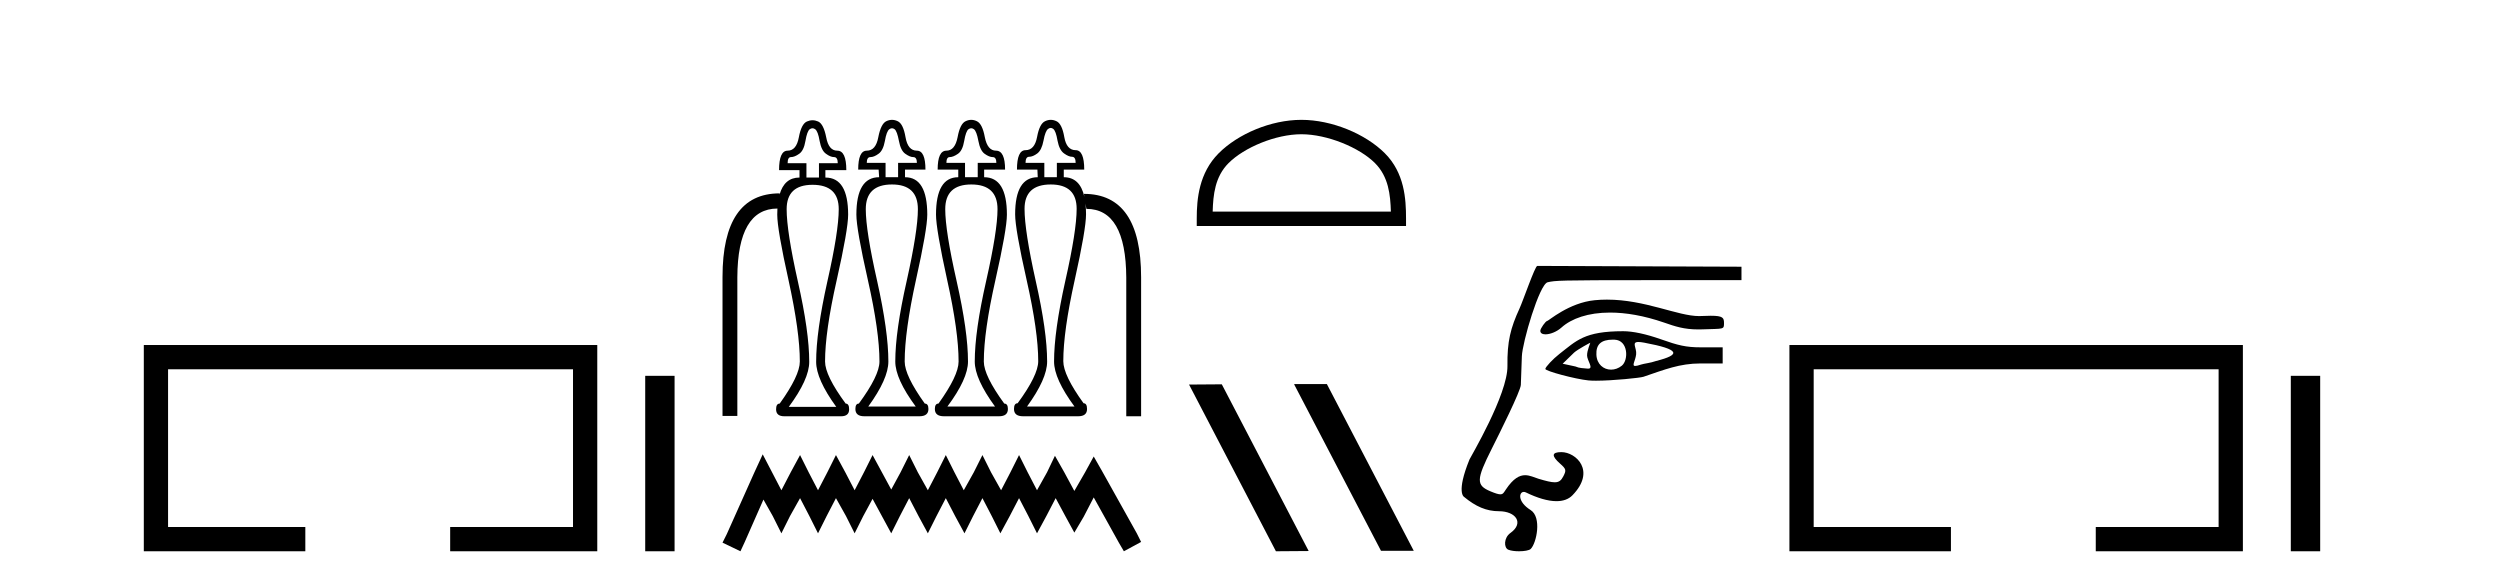 <?xml version='1.0' encoding='UTF-8' standalone='yes'?><svg xmlns='http://www.w3.org/2000/svg' xmlns:xlink='http://www.w3.org/1999/xlink' width='176.0' height='41.0' ><path d='M 10.124 24.289 L 10.124 38.809 L 21.495 38.809 L 21.495 37.101 L 11.832 37.101 L 11.832 25.997 L 40.34 25.997 L 40.34 37.101 L 31.692 37.101 L 31.692 38.809 L 42.048 38.809 L 42.048 24.289 Z' style='fill:#000000;stroke:none' /><path d='M 45.423 26.458 L 45.423 38.809 L 47.49 38.809 L 47.49 26.458 Z' style='fill:#000000;stroke:none' /><path d='M 62.796 9.029 Q 62.889 9.029 62.982 9.098 Q 63.156 9.238 63.284 9.922 Q 63.412 10.607 63.736 10.828 Q 64.061 11.06 64.294 11.06 Q 64.549 11.06 64.549 11.466 L 63.226 11.466 L 63.226 12.476 L 62.344 12.476 L 62.344 11.466 L 61.021 11.466 Q 61.021 11.06 61.276 11.06 Q 61.531 11.06 61.845 10.828 Q 62.17 10.607 62.297 9.922 Q 62.413 9.238 62.611 9.098 Q 62.704 9.029 62.796 9.029 ZM 68.376 9.029 Q 68.472 9.029 68.565 9.098 Q 68.751 9.238 68.878 9.922 Q 69.006 10.607 69.319 10.828 Q 69.644 11.06 69.888 11.06 Q 70.143 11.06 70.143 11.466 L 68.832 11.466 L 68.832 12.476 L 67.938 12.476 L 67.938 11.466 L 66.627 11.466 Q 66.627 11.06 66.859 11.06 Q 67.102 11.06 67.439 10.828 Q 67.764 10.607 67.88 9.922 Q 67.996 9.238 68.182 9.098 Q 68.28 9.029 68.376 9.029 ZM 73.971 9.006 Q 74.061 9.006 74.148 9.075 Q 74.333 9.214 74.449 9.899 Q 74.577 10.572 74.914 10.805 Q 75.239 11.037 75.471 11.037 Q 75.726 11.037 75.726 11.466 L 74.403 11.466 L 74.403 12.476 L 73.521 12.476 L 73.521 11.466 L 72.198 11.466 Q 72.198 11.037 72.453 11.037 Q 72.708 11.037 73.022 10.805 Q 73.335 10.572 73.463 9.899 Q 73.59 9.214 73.788 9.075 Q 73.881 9.006 73.971 9.006 ZM 57.199 9.029 Q 57.295 9.029 57.388 9.098 Q 57.585 9.238 57.701 9.922 Q 57.829 10.607 58.154 10.828 Q 58.467 11.06 58.722 11.06 Q 58.978 11.06 58.978 11.489 L 57.655 11.489 L 57.655 12.499 L 56.773 12.499 L 56.773 11.489 L 55.449 11.489 Q 55.449 11.06 55.682 11.06 Q 55.937 11.06 56.262 10.828 Q 56.587 10.607 56.703 9.922 Q 56.819 9.238 57.005 9.098 Q 57.103 9.029 57.199 9.029 ZM 54.88 13.703 L 54.88 13.703 L 54.88 13.703 Q 54.88 13.703 54.88 13.703 ZM 76.341 13.859 Q 76.341 13.859 76.341 13.859 L 76.341 13.859 L 76.341 13.859 ZM 62.796 12.987 Q 64.619 12.987 64.619 14.728 Q 64.619 16.248 63.829 19.788 Q 63.028 23.328 63.028 25.452 Q 63.028 26.671 64.468 28.621 L 61.125 28.621 Q 62.541 26.671 62.541 25.452 Q 62.541 23.328 61.752 19.788 Q 60.951 16.248 60.951 14.728 Q 60.951 12.987 62.796 12.987 ZM 68.379 12.987 Q 70.225 12.987 70.225 14.728 Q 70.225 16.248 69.424 19.788 Q 68.623 23.328 68.623 25.452 Q 68.623 26.671 70.05 28.621 L 66.696 28.621 Q 68.147 26.671 68.147 25.452 Q 68.147 23.328 67.346 19.788 Q 66.545 16.248 66.545 14.728 Q 66.545 12.987 68.379 12.987 ZM 73.973 12.987 Q 75.796 12.987 75.796 14.704 Q 75.796 16.248 74.995 19.788 Q 74.206 23.328 74.206 25.452 Q 74.206 26.671 75.645 28.621 L 72.302 28.621 Q 73.718 26.671 73.718 25.452 Q 73.718 23.328 72.917 19.788 Q 72.128 16.248 72.128 14.704 Q 72.128 12.987 73.973 12.987 ZM 57.202 13.01 Q 59.047 13.01 59.047 14.728 Q 59.047 16.283 58.247 19.811 Q 57.457 23.351 57.457 25.475 Q 57.457 26.694 58.873 28.644 L 55.531 28.644 Q 56.97 26.694 56.97 25.475 Q 56.97 23.351 56.169 19.811 Q 55.38 16.283 55.38 14.728 Q 55.38 13.01 57.202 13.01 ZM 62.796 8.437 Q 62.599 8.437 62.402 8.53 Q 62.019 8.704 61.833 9.655 Q 61.659 10.607 61.021 10.607 Q 60.417 10.607 60.417 11.942 L 61.856 11.942 L 61.891 12.476 Q 60.289 12.476 60.289 15.111 Q 60.289 16.132 61.102 19.73 Q 61.914 23.328 61.914 25.452 Q 61.914 26.439 60.463 28.412 Q 60.22 28.412 60.22 28.795 Q 60.22 29.305 60.846 29.305 L 64.723 29.305 Q 65.361 29.305 65.361 28.795 Q 65.361 28.412 65.106 28.412 Q 63.69 26.439 63.69 25.452 Q 63.69 23.328 64.479 19.73 Q 65.28 16.132 65.28 15.111 Q 65.28 12.476 63.713 12.476 L 63.713 11.942 L 65.152 11.942 Q 65.152 10.607 64.549 10.607 Q 63.911 10.607 63.748 9.655 Q 63.586 8.704 63.191 8.53 Q 62.994 8.437 62.796 8.437 ZM 68.376 8.437 Q 68.182 8.437 67.984 8.53 Q 67.59 8.704 67.416 9.655 Q 67.23 10.607 66.627 10.607 Q 66.011 10.607 66.011 11.942 L 67.462 11.942 L 67.462 12.476 Q 65.895 12.476 65.895 15.111 Q 65.895 16.132 66.685 19.73 Q 67.485 23.328 67.485 25.452 Q 67.485 26.439 66.069 28.412 Q 65.814 28.412 65.814 28.795 Q 65.814 29.305 66.452 29.305 L 70.329 29.305 Q 70.956 29.305 70.956 28.795 Q 70.956 28.412 70.7 28.412 Q 69.261 26.439 69.261 25.452 Q 69.261 23.328 70.074 19.73 Q 70.886 16.132 70.886 15.111 Q 70.886 12.476 69.284 12.476 L 69.284 11.942 L 70.758 11.942 Q 70.758 10.607 70.12 10.607 Q 69.517 10.607 69.331 9.655 Q 69.157 8.704 68.762 8.53 Q 68.571 8.437 68.376 8.437 ZM 73.973 8.437 Q 73.776 8.437 73.579 8.53 Q 73.184 8.704 73.01 9.644 Q 72.836 10.572 72.198 10.572 Q 71.594 10.572 71.594 11.942 L 73.033 11.942 L 73.057 12.476 Q 71.466 12.476 71.466 15.087 Q 71.466 16.132 72.279 19.73 Q 73.091 23.328 73.091 25.429 Q 73.091 26.415 71.641 28.389 Q 71.385 28.389 71.385 28.795 Q 71.385 29.305 72.024 29.305 L 75.9 29.305 Q 76.527 29.305 76.527 28.795 Q 76.527 28.389 76.283 28.389 Q 74.856 26.415 74.856 25.429 Q 74.856 23.328 75.656 19.73 Q 76.457 16.132 76.457 15.087 Q 76.457 14.673 76.418 14.324 L 76.418 14.324 L 76.481 14.704 Q 79.266 14.704 79.289 19.544 L 79.289 29.305 L 80.334 29.305 L 80.334 19.521 Q 80.334 13.648 76.306 13.648 L 76.341 13.859 L 76.341 13.859 Q 76.031 12.476 74.89 12.476 L 74.89 11.942 L 76.33 11.942 Q 76.33 10.572 75.726 10.572 Q 75.088 10.572 74.925 9.644 Q 74.763 8.704 74.368 8.53 Q 74.171 8.437 73.973 8.437 ZM 57.202 8.466 Q 57.005 8.466 56.807 8.553 Q 56.413 8.727 56.239 9.667 Q 56.065 10.607 55.449 10.607 Q 54.846 10.607 54.846 11.977 L 56.285 11.977 L 56.285 12.499 Q 55.221 12.499 54.88 13.703 L 54.88 13.703 L 54.892 13.613 Q 50.865 13.613 50.865 19.498 L 50.865 29.282 L 51.909 29.282 L 51.909 19.521 Q 51.933 14.691 54.73 14.681 L 54.73 14.681 Q 54.718 14.886 54.718 15.111 Q 54.718 16.155 55.519 19.753 Q 56.308 23.351 56.308 25.452 Q 56.308 26.439 54.892 28.412 Q 54.637 28.412 54.637 28.818 Q 54.637 29.306 55.221 29.306 Q 55.248 29.306 55.275 29.305 L 59.152 29.305 Q 59.179 29.306 59.205 29.306 Q 59.779 29.306 59.779 28.818 Q 59.779 28.412 59.535 28.412 Q 58.084 26.439 58.084 25.452 Q 58.084 23.351 58.897 19.753 Q 59.709 16.155 59.709 15.111 Q 59.709 12.499 58.107 12.499 L 58.107 11.977 L 59.581 11.977 Q 59.581 10.607 58.943 10.607 Q 58.339 10.607 58.165 9.667 Q 57.98 8.727 57.597 8.553 Q 57.399 8.466 57.202 8.466 Z' style='fill:#000000;stroke:none' /><path d='M 53.695 31.985 L 53.089 33.3 L 51.168 37.596 L 50.865 38.203 L 52.128 38.809 L 52.432 38.152 L 53.746 35.17 L 54.403 36.333 L 55.01 37.546 L 55.616 36.333 L 56.324 35.069 L 56.981 36.333 L 57.588 37.546 L 58.194 36.333 L 58.851 35.069 L 59.559 36.333 L 60.166 37.546 L 60.772 36.333 L 61.429 35.119 L 62.086 36.333 L 62.743 37.546 L 63.35 36.333 L 64.007 35.069 L 64.664 36.333 L 65.321 37.546 L 65.928 36.333 L 66.585 35.069 L 67.242 36.333 L 67.899 37.546 L 68.506 36.333 L 69.163 35.069 L 69.82 36.333 L 70.427 37.546 L 71.084 36.333 L 71.741 35.069 L 72.398 36.333 L 73.005 37.546 L 73.662 36.333 L 74.319 35.069 L 75.026 36.383 L 75.633 37.495 L 76.29 36.383 L 76.998 35.018 L 78.767 38.203 L 79.121 38.809 L 80.334 38.152 L 80.031 37.546 L 77.604 33.199 L 76.998 32.137 L 76.391 33.249 L 75.633 34.563 L 74.925 33.249 L 74.268 32.087 L 73.712 33.249 L 73.005 34.513 L 72.347 33.249 L 71.741 32.036 L 71.134 33.249 L 70.477 34.513 L 69.769 33.249 L 69.163 32.036 L 68.556 33.249 L 67.849 34.513 L 67.192 33.249 L 66.585 32.036 L 65.978 33.249 L 65.321 34.513 L 64.614 33.249 L 64.007 32.036 L 63.401 33.249 L 62.743 34.462 L 62.086 33.249 L 61.429 32.036 L 60.823 33.249 L 60.166 34.513 L 59.508 33.249 L 58.851 32.036 L 58.245 33.249 L 57.588 34.513 L 56.93 33.249 L 56.324 32.036 L 55.667 33.249 L 55.01 34.513 L 54.353 33.249 L 53.695 31.985 Z' style='fill:#000000;stroke:none' /><path d='M 91.618 9.451 C 93.43 9.451 95.699 10.382 96.796 11.48 C 97.757 12.44 97.882 13.713 97.918 14.896 L 85.372 14.896 C 85.407 13.713 85.533 12.44 86.493 11.48 C 87.591 10.382 89.806 9.451 91.618 9.451 ZM 91.618 8.437 C 89.468 8.437 87.155 9.43 85.799 10.786 C 84.409 12.176 84.251 14.007 84.251 15.377 L 84.251 15.911 L 98.985 15.911 L 98.985 15.377 C 98.985 14.007 98.881 12.176 97.49 10.786 C 96.135 9.43 93.768 8.437 91.618 8.437 Z' style='fill:#000000;stroke:none' /><path d='M 91.14 27.039 L 91.106 27.056 L 97.221 38.775 L 99.528 38.775 L 93.412 27.039 ZM 86.015 27.056 L 83.709 27.073 L 89.824 38.809 L 92.131 38.792 L 86.015 27.056 Z' style='fill:#000000;stroke:none' /><path d='M 113.129 21.093 C 112.848 21.093 112.562 21.106 112.273 21.134 C 110.445 21.311 109.012 22.599 108.915 22.599 C 108.819 22.599 108.438 23.125 108.438 23.288 C 108.438 23.458 108.588 23.537 108.804 23.537 C 109.124 23.537 109.587 23.365 109.923 23.062 C 110.633 22.422 111.808 22.005 113.347 22.005 C 114.445 22.005 115.729 22.217 117.161 22.712 C 117.918 22.974 118.536 23.192 119.578 23.192 C 119.67 23.192 119.766 23.19 119.865 23.186 C 121.362 23.133 121.37 23.21 121.37 22.749 C 121.37 22.374 121.302 22.229 120.432 22.229 C 120.24 22.229 120.01 22.236 119.732 22.249 C 119.691 22.251 119.649 22.252 119.607 22.252 C 118.118 22.252 115.815 21.093 113.129 21.093 ZM 115.346 24.076 C 115.446 24.076 115.58 24.092 115.758 24.125 C 118.294 24.602 118.344 24.968 116.59 25.413 C 116.192 25.556 115.739 25.593 115.526 25.666 C 115.33 25.733 115.201 25.764 115.121 25.764 C 114.848 25.764 115.13 25.411 115.184 24.95 C 115.238 24.492 114.829 24.076 115.346 24.076 ZM 111.956 24.129 C 111.973 24.129 111.722 24.668 111.73 25.032 C 111.737 25.382 112.211 25.952 111.811 25.952 C 111.795 25.952 111.778 25.951 111.76 25.95 C 111.447 25.919 111.186 25.924 110.909 25.8 L 110.011 25.606 L 110.817 24.822 C 111.078 24.59 111.938 24.129 111.956 24.129 ZM 113.543 23.911 C 113.581 23.911 113.619 23.912 113.659 23.913 C 114.64 23.948 114.657 25.354 114.177 25.744 C 113.943 25.933 113.675 26.023 113.418 26.023 C 112.892 26.023 112.416 25.646 112.386 24.972 C 112.353 24.261 112.704 23.911 113.543 23.911 ZM 114.272 23.317 C 111.531 23.317 110.985 23.984 109.776 24.923 C 109.334 25.266 108.792 25.844 108.792 25.973 C 108.792 26.125 110.899 26.687 111.818 26.781 C 111.963 26.796 112.148 26.802 112.358 26.802 C 113.525 26.802 115.469 26.603 115.696 26.526 C 117.185 26.02 118.254 25.587 119.709 25.587 L 121.276 25.587 L 121.276 24.452 L 119.732 24.452 C 118.689 24.452 118.144 24.315 116.925 23.884 C 115.881 23.515 114.954 23.317 114.272 23.317 ZM 108.224 18.72 C 108.068 18.72 107.218 21.189 106.978 21.709 C 106.34 23.097 106.101 24.034 106.124 25.769 C 106.151 27.763 103.515 32.194 103.452 32.347 C 102.495 34.695 103.07 34.981 103.07 34.981 C 103.889 35.659 104.64 35.99 105.525 35.99 C 106.718 35.99 107.315 36.824 106.333 37.522 C 105.861 37.857 105.858 38.568 106.191 38.702 C 106.371 38.775 106.657 38.809 106.938 38.809 C 107.302 38.809 107.657 38.752 107.763 38.645 C 108.172 38.237 108.556 36.409 107.754 35.907 C 106.814 35.317 106.929 34.63 107.276 34.63 C 107.321 34.63 107.37 34.641 107.421 34.666 C 108.221 35.056 108.965 35.282 109.576 35.282 C 110.036 35.282 110.421 35.154 110.698 34.87 C 112.379 33.146 110.944 31.829 109.923 31.829 C 109.235 31.829 109.206 32.09 109.832 32.642 C 110.258 33.017 110.28 33.105 110.059 33.531 C 109.91 33.818 109.763 33.953 109.451 33.953 C 109.203 33.953 108.852 33.867 108.312 33.705 C 108.01 33.613 107.706 33.454 107.369 33.454 C 106.978 33.454 106.543 33.669 106.016 34.456 C 105.875 34.665 105.822 34.8 105.623 34.8 C 105.485 34.8 105.279 34.736 104.926 34.589 C 103.911 34.164 103.922 33.772 105.017 31.596 C 105.555 30.528 107.046 27.539 107.067 27.1 C 107.075 26.944 107.107 26.038 107.139 25.087 C 107.173 24.104 108.374 20.001 108.955 19.871 C 109.495 19.75 109.716 19.723 116.001 19.723 L 122.6 19.723 L 122.6 18.777 L 108.224 18.72 Z' style='fill:#000000;stroke:none' /><path d='M 125.975 24.289 L 125.975 38.809 L 137.346 38.809 L 137.346 37.101 L 127.683 37.101 L 127.683 25.997 L 156.19 25.997 L 156.19 37.101 L 147.542 37.101 L 147.542 38.809 L 157.899 38.809 L 157.899 24.289 Z' style='fill:#000000;stroke:none' /><path d='M 161.273 26.458 L 161.273 38.809 L 163.341 38.809 L 163.341 26.458 Z' style='fill:#000000;stroke:none' /></svg>